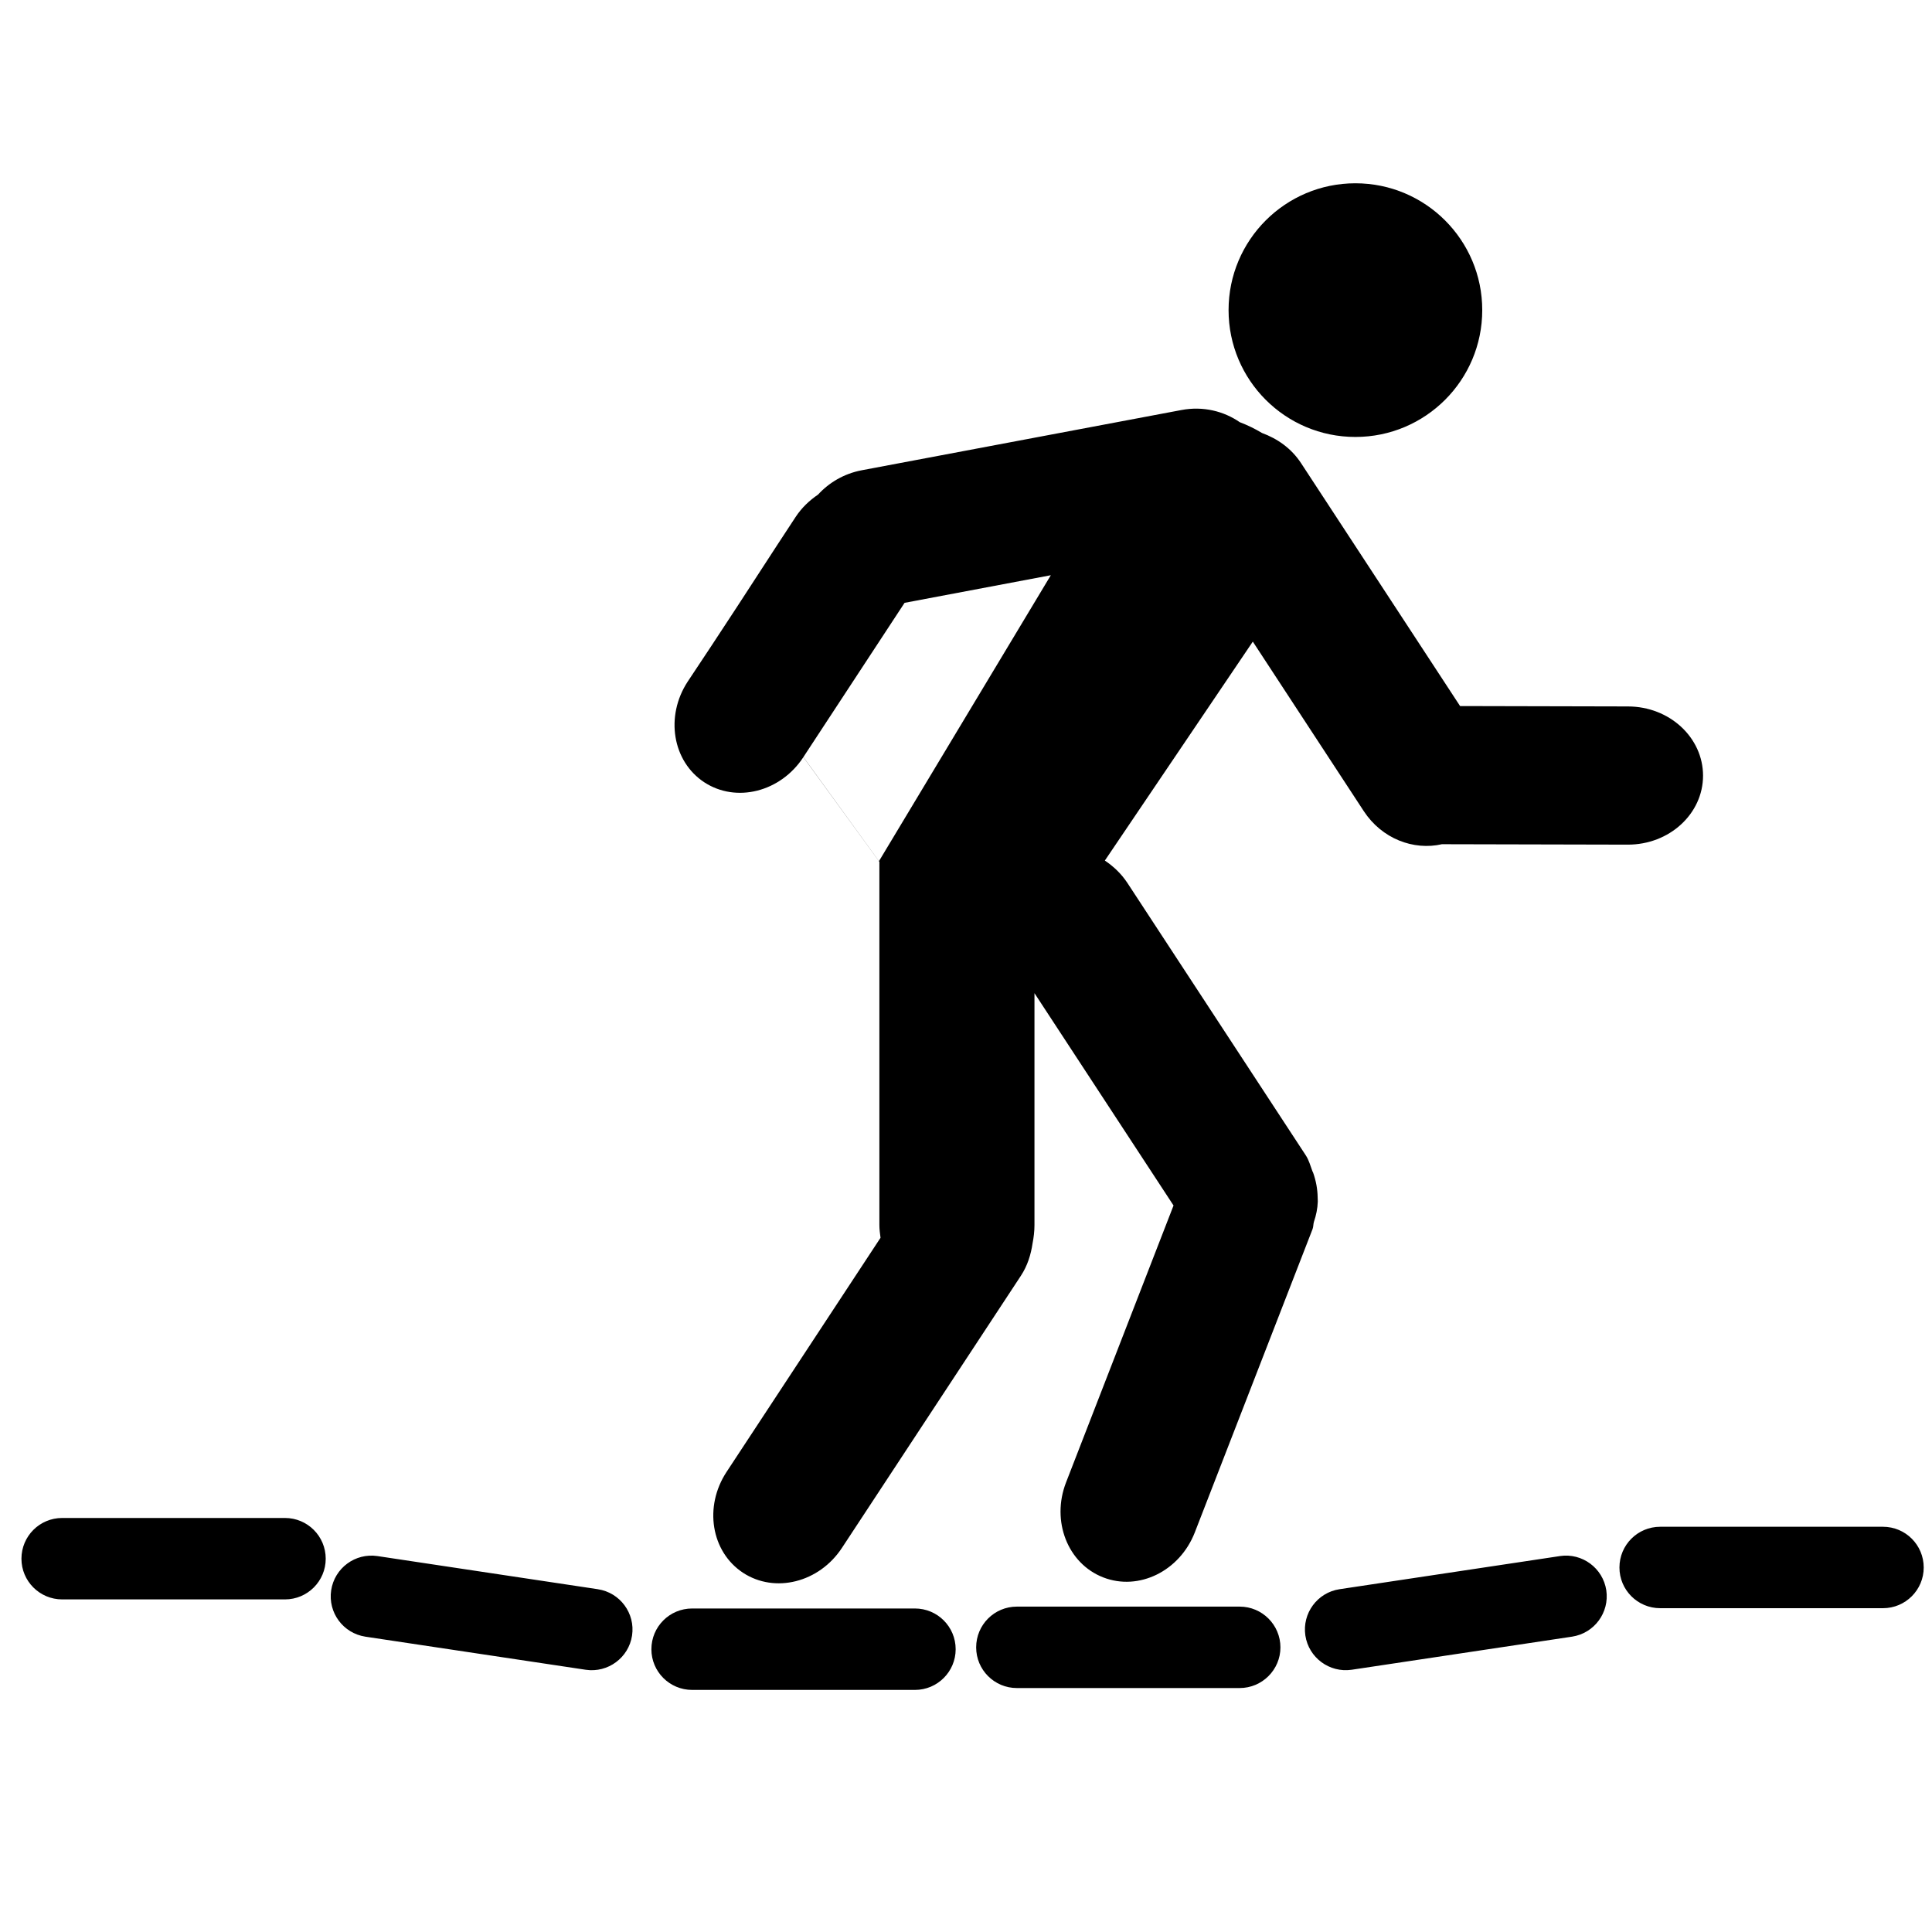 <?xml version="1.0" encoding="UTF-8" standalone="no"?>
<svg id="Layer_1" xmlns:rdf="http://www.w3.org/1999/02/22-rdf-syntax-ns#" xmlns="http://www.w3.org/2000/svg" enable-background="new 0 0 100 100" xml:space="preserve" height="100px" viewBox="0 0 100 100" width="100px" version="1.1" y="0px" x="0px" xmlns:cc="http://creativecommons.org/ns#" xmlns:dc="http://purl.org/dc/elements/1.1/">
<g id="g4066" transform="translate(-4.694,-17.211)">
</g>
<path id="path4072-45" d="M14.75,78.57h-11.531c-1.165,0-2.109,0.941-2.109,2.11,0,1.161,0.944,2.105,2.109,2.105h11.531c1.165,0,2.109-0.945,2.109-2.105,0-1.169-0.944-2.11-2.109-2.11zm82.712,0.455h-11.531c-1.165,0-2.109,0.941-2.109,2.11,0,1.161,0.944,2.105,2.109,2.105h11.531c1.165,0,2.109-0.945,2.109-2.105,0-1.169-0.944-2.11-2.109-2.11zm-33.297,4.133h-11.532c-1.164,0-2.107,0.941-2.107,2.11,0,1.161,0.942,2.105,2.107,2.105h11.532c1.161,0,2.11-0.945,2.11-2.105-0.001-1.169-0.949-2.11-2.11-2.11zm16.578-2.616-11.407,1.715c-1.15,0.172-1.941,1.247-1.771,2.396,0.173,1.147,1.246,1.942,2.399,1.773l11.405-1.713c1.152-0.176,1.942-1.247,1.773-2.399-0.176-1.152-1.249-1.944-2.399-1.773zm-49.8,1.715-11.406-1.715c-1.15-0.171-2.223,0.621-2.396,1.773-0.172,1.151,0.619,2.222,1.772,2.399l11.407,1.713c1.148,0.169,2.223-0.626,2.395-1.773,0.172-1.148-0.62-2.223-1.772-2.396zm16.413,0.998h-11.531c-1.165,0-2.109,0.941-2.109,2.11,0,1.161,0.944,2.105,2.109,2.105h11.531c1.165,0,2.109-0.945,2.109-2.105,0-1.169-0.944-2.11-2.109-2.11zm-1.839-38.648,0,18.803c0,0.223,0.031,0.443,0.059,0.657l-7.969,12.119c-1.181,1.795-0.803,4.129,0.85,5.219,1.651,1.083,3.947,0.508,5.126-1.293l9.255-14.074c0.349-0.529,0.522-1.106,0.607-1.681,0.06-0.308,0.099-0.623,0.099-0.947v-12.004l7.198,10.99-5.562,14.33c-0.779,2.002,0.083,4.207,1.924,4.92,1.84,0.716,3.961-0.326,4.74-2.331l6.096-15.703c0.044-0.122,0.032-0.246,0.068-0.369,0.116-0.339,0.188-0.683,0.201-1.052,0-0.077-0.004-0.148-0.007-0.218-0.007-0.429-0.084-0.845-0.232-1.27-0.013-0.03-0.026-0.053-0.039-0.082-0.106-0.276-0.173-0.561-0.345-0.823l-9.229-14.093c-0.318-0.485-0.724-0.862-1.169-1.163l7.658-11.332,5.742,8.772c0.94,1.436,2.581,2.049,4.047,1.714l9.619,0.022c2.152,0.004,3.894-1.595,3.896-3.568,0-1.976-1.734-3.583-3.888-3.585l-8.688-0.02-8.231-12.573c-0.509-0.777-1.241-1.274-2.02-1.56-0.378-0.227-0.76-0.411-1.151-0.559-0.828-0.571-1.898-0.842-3.018-0.631l-16.554,3.119c-0.918,0.176-1.692,0.641-2.259,1.26-0.443,0.3-0.845,0.677-1.163,1.162l-0.941,1.435c-3.336,5.149-4.208,6.42-4.641,7.08-1.177,1.795-0.792,4.131,0.861,5.215,1.654,1.078,3.947,0.5,5.125-1.303m0.003-0.006,5.236-7.982,7.57-1.429-8.895,14.799m31.225-28.521c0,3.626-2.939,6.565-6.565,6.565s-6.565-2.939-6.565-6.565,2.939-6.565,6.565-6.565,6.565,2.939,6.565,6.565z"/></svg>
